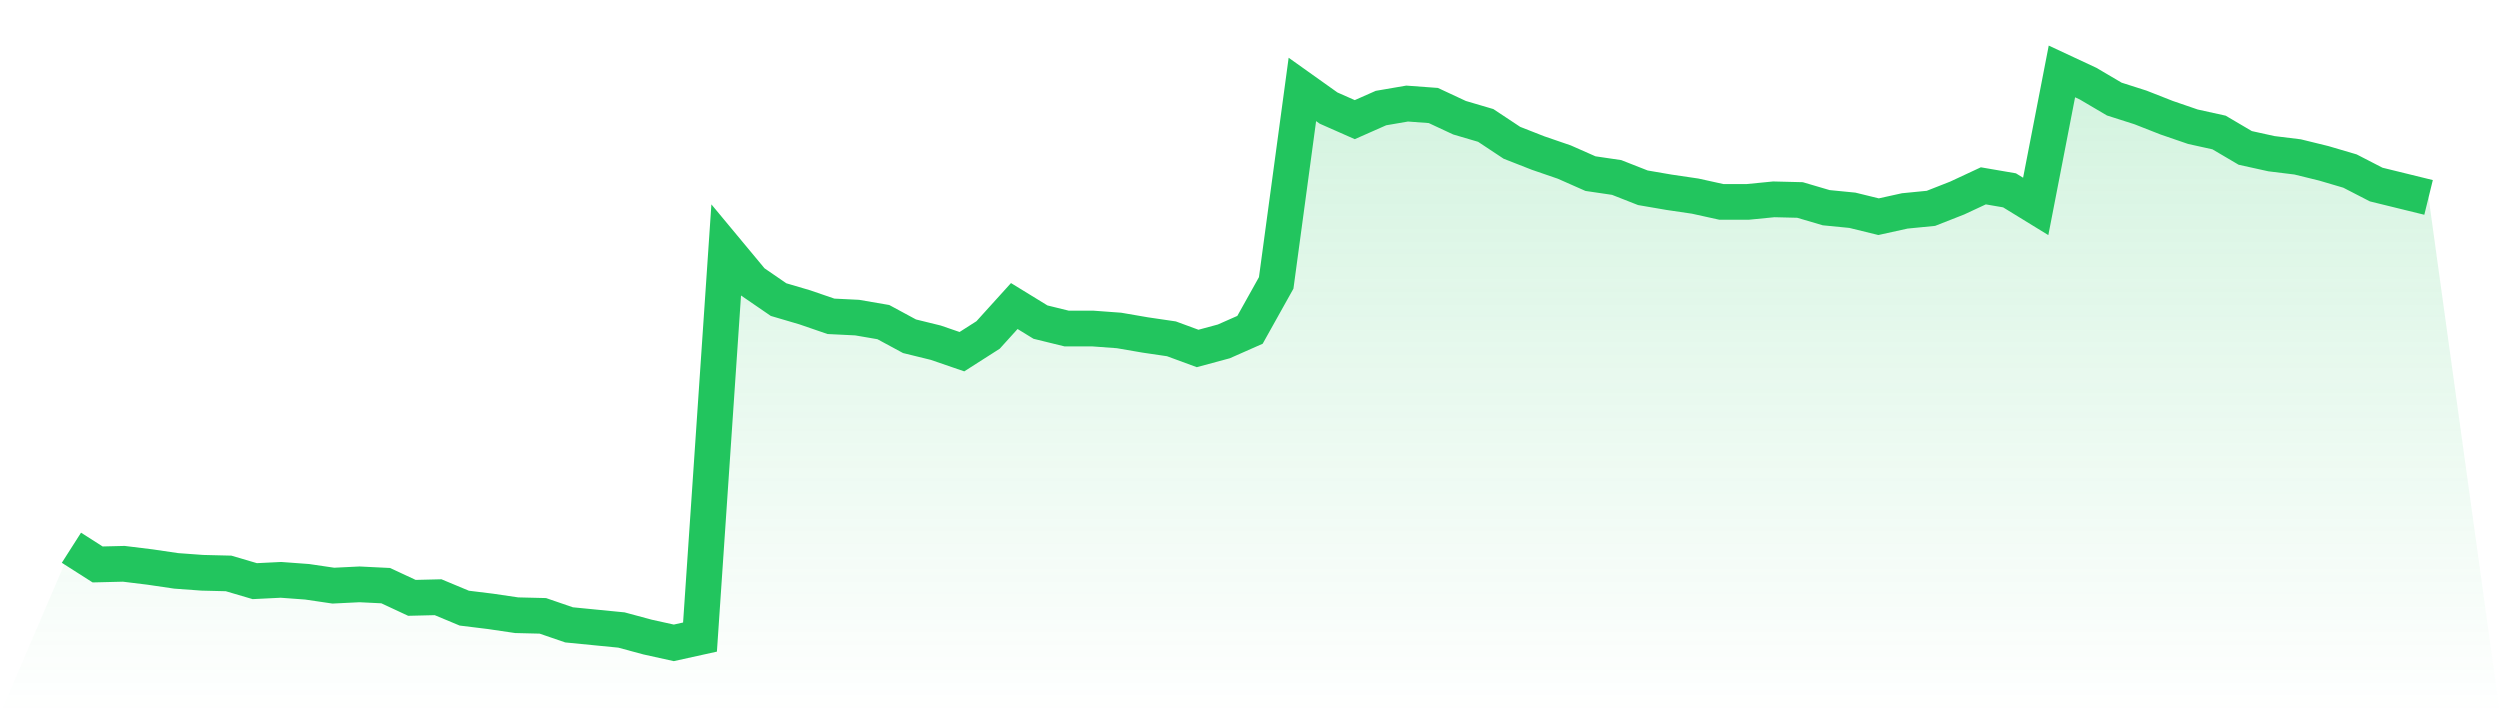 <svg viewBox="0 0 140 40" xmlns="http://www.w3.org/2000/svg">
<defs>
<linearGradient id="gradient" x1="0" x2="0" y1="0" y2="1">
<stop offset="0%" stop-color="#22c55e" stop-opacity="0.2"/>
<stop offset="100%" stop-color="#22c55e" stop-opacity="0"/>
</linearGradient>
</defs>
<path d="M4,30.673 L4,30.673 L5.467,31.609 L6.933,31.573 L8.4,31.753 L9.867,31.969 L11.333,32.076 L12.8,32.112 L14.267,32.544 L15.733,32.472 L17.2,32.58 L18.667,32.796 L20.133,32.724 L21.6,32.796 L23.067,33.48 L24.533,33.444 L26,34.056 L27.467,34.236 L28.933,34.452 L30.4,34.488 L31.867,34.992 L33.333,35.136 L34.8,35.28 L36.267,35.676 L37.733,36 L39.2,35.676 L40.667,14.007 L42.133,15.771 L43.6,16.778 L45.067,17.21 L46.533,17.714 L48,17.786 L49.467,18.038 L50.933,18.83 L52.4,19.19 L53.867,19.694 L55.333,18.758 L56.8,17.138 L58.267,18.038 L59.733,18.398 L61.2,18.398 L62.667,18.506 L64.133,18.758 L65.6,18.974 L67.067,19.514 L68.533,19.118 L70,18.47 L71.467,15.843 L72.933,5.008 L74.4,6.052 L75.867,6.7 L77.333,6.052 L78.8,5.8 L80.267,5.908 L81.733,6.592 L83.2,7.024 L84.667,7.996 L86.133,8.571 L87.6,9.075 L89.067,9.723 L90.533,9.939 L92,10.515 L93.467,10.767 L94.933,10.983 L96.4,11.307 L97.867,11.307 L99.333,11.163 L100.8,11.199 L102.267,11.631 L103.733,11.775 L105.2,12.135 L106.667,11.811 L108.133,11.667 L109.6,11.091 L111.067,10.407 L112.533,10.659 L114,11.559 L115.467,4 L116.933,4.684 L118.4,5.548 L119.867,6.016 L121.333,6.592 L122.8,7.096 L124.267,7.42 L125.733,8.283 L127.2,8.607 L128.667,8.787 L130.133,9.147 L131.6,9.579 L133.067,10.335 L134.533,10.695 L136,11.055 L140,40 L0,40 z" fill="url(#gradient)"/>
<path d="M4,30.673 L4,30.673 L5.467,31.609 L6.933,31.573 L8.4,31.753 L9.867,31.969 L11.333,32.076 L12.8,32.112 L14.267,32.544 L15.733,32.472 L17.2,32.58 L18.667,32.796 L20.133,32.724 L21.6,32.796 L23.067,33.48 L24.533,33.444 L26,34.056 L27.467,34.236 L28.933,34.452 L30.4,34.488 L31.867,34.992 L33.333,35.136 L34.8,35.28 L36.267,35.676 L37.733,36 L39.2,35.676 L40.667,14.007 L42.133,15.771 L43.6,16.778 L45.067,17.21 L46.533,17.714 L48,17.786 L49.467,18.038 L50.933,18.83 L52.4,19.19 L53.867,19.694 L55.333,18.758 L56.8,17.138 L58.267,18.038 L59.733,18.398 L61.2,18.398 L62.667,18.506 L64.133,18.758 L65.6,18.974 L67.067,19.514 L68.533,19.118 L70,18.47 L71.467,15.843 L72.933,5.008 L74.4,6.052 L75.867,6.7 L77.333,6.052 L78.8,5.8 L80.267,5.908 L81.733,6.592 L83.2,7.024 L84.667,7.996 L86.133,8.571 L87.6,9.075 L89.067,9.723 L90.533,9.939 L92,10.515 L93.467,10.767 L94.933,10.983 L96.4,11.307 L97.867,11.307 L99.333,11.163 L100.8,11.199 L102.267,11.631 L103.733,11.775 L105.2,12.135 L106.667,11.811 L108.133,11.667 L109.6,11.091 L111.067,10.407 L112.533,10.659 L114,11.559 L115.467,4 L116.933,4.684 L118.4,5.548 L119.867,6.016 L121.333,6.592 L122.8,7.096 L124.267,7.42 L125.733,8.283 L127.2,8.607 L128.667,8.787 L130.133,9.147 L131.6,9.579 L133.067,10.335 L134.533,10.695 L136,11.055" fill="none" stroke="#22c55e" stroke-width="2"/>
</svg>